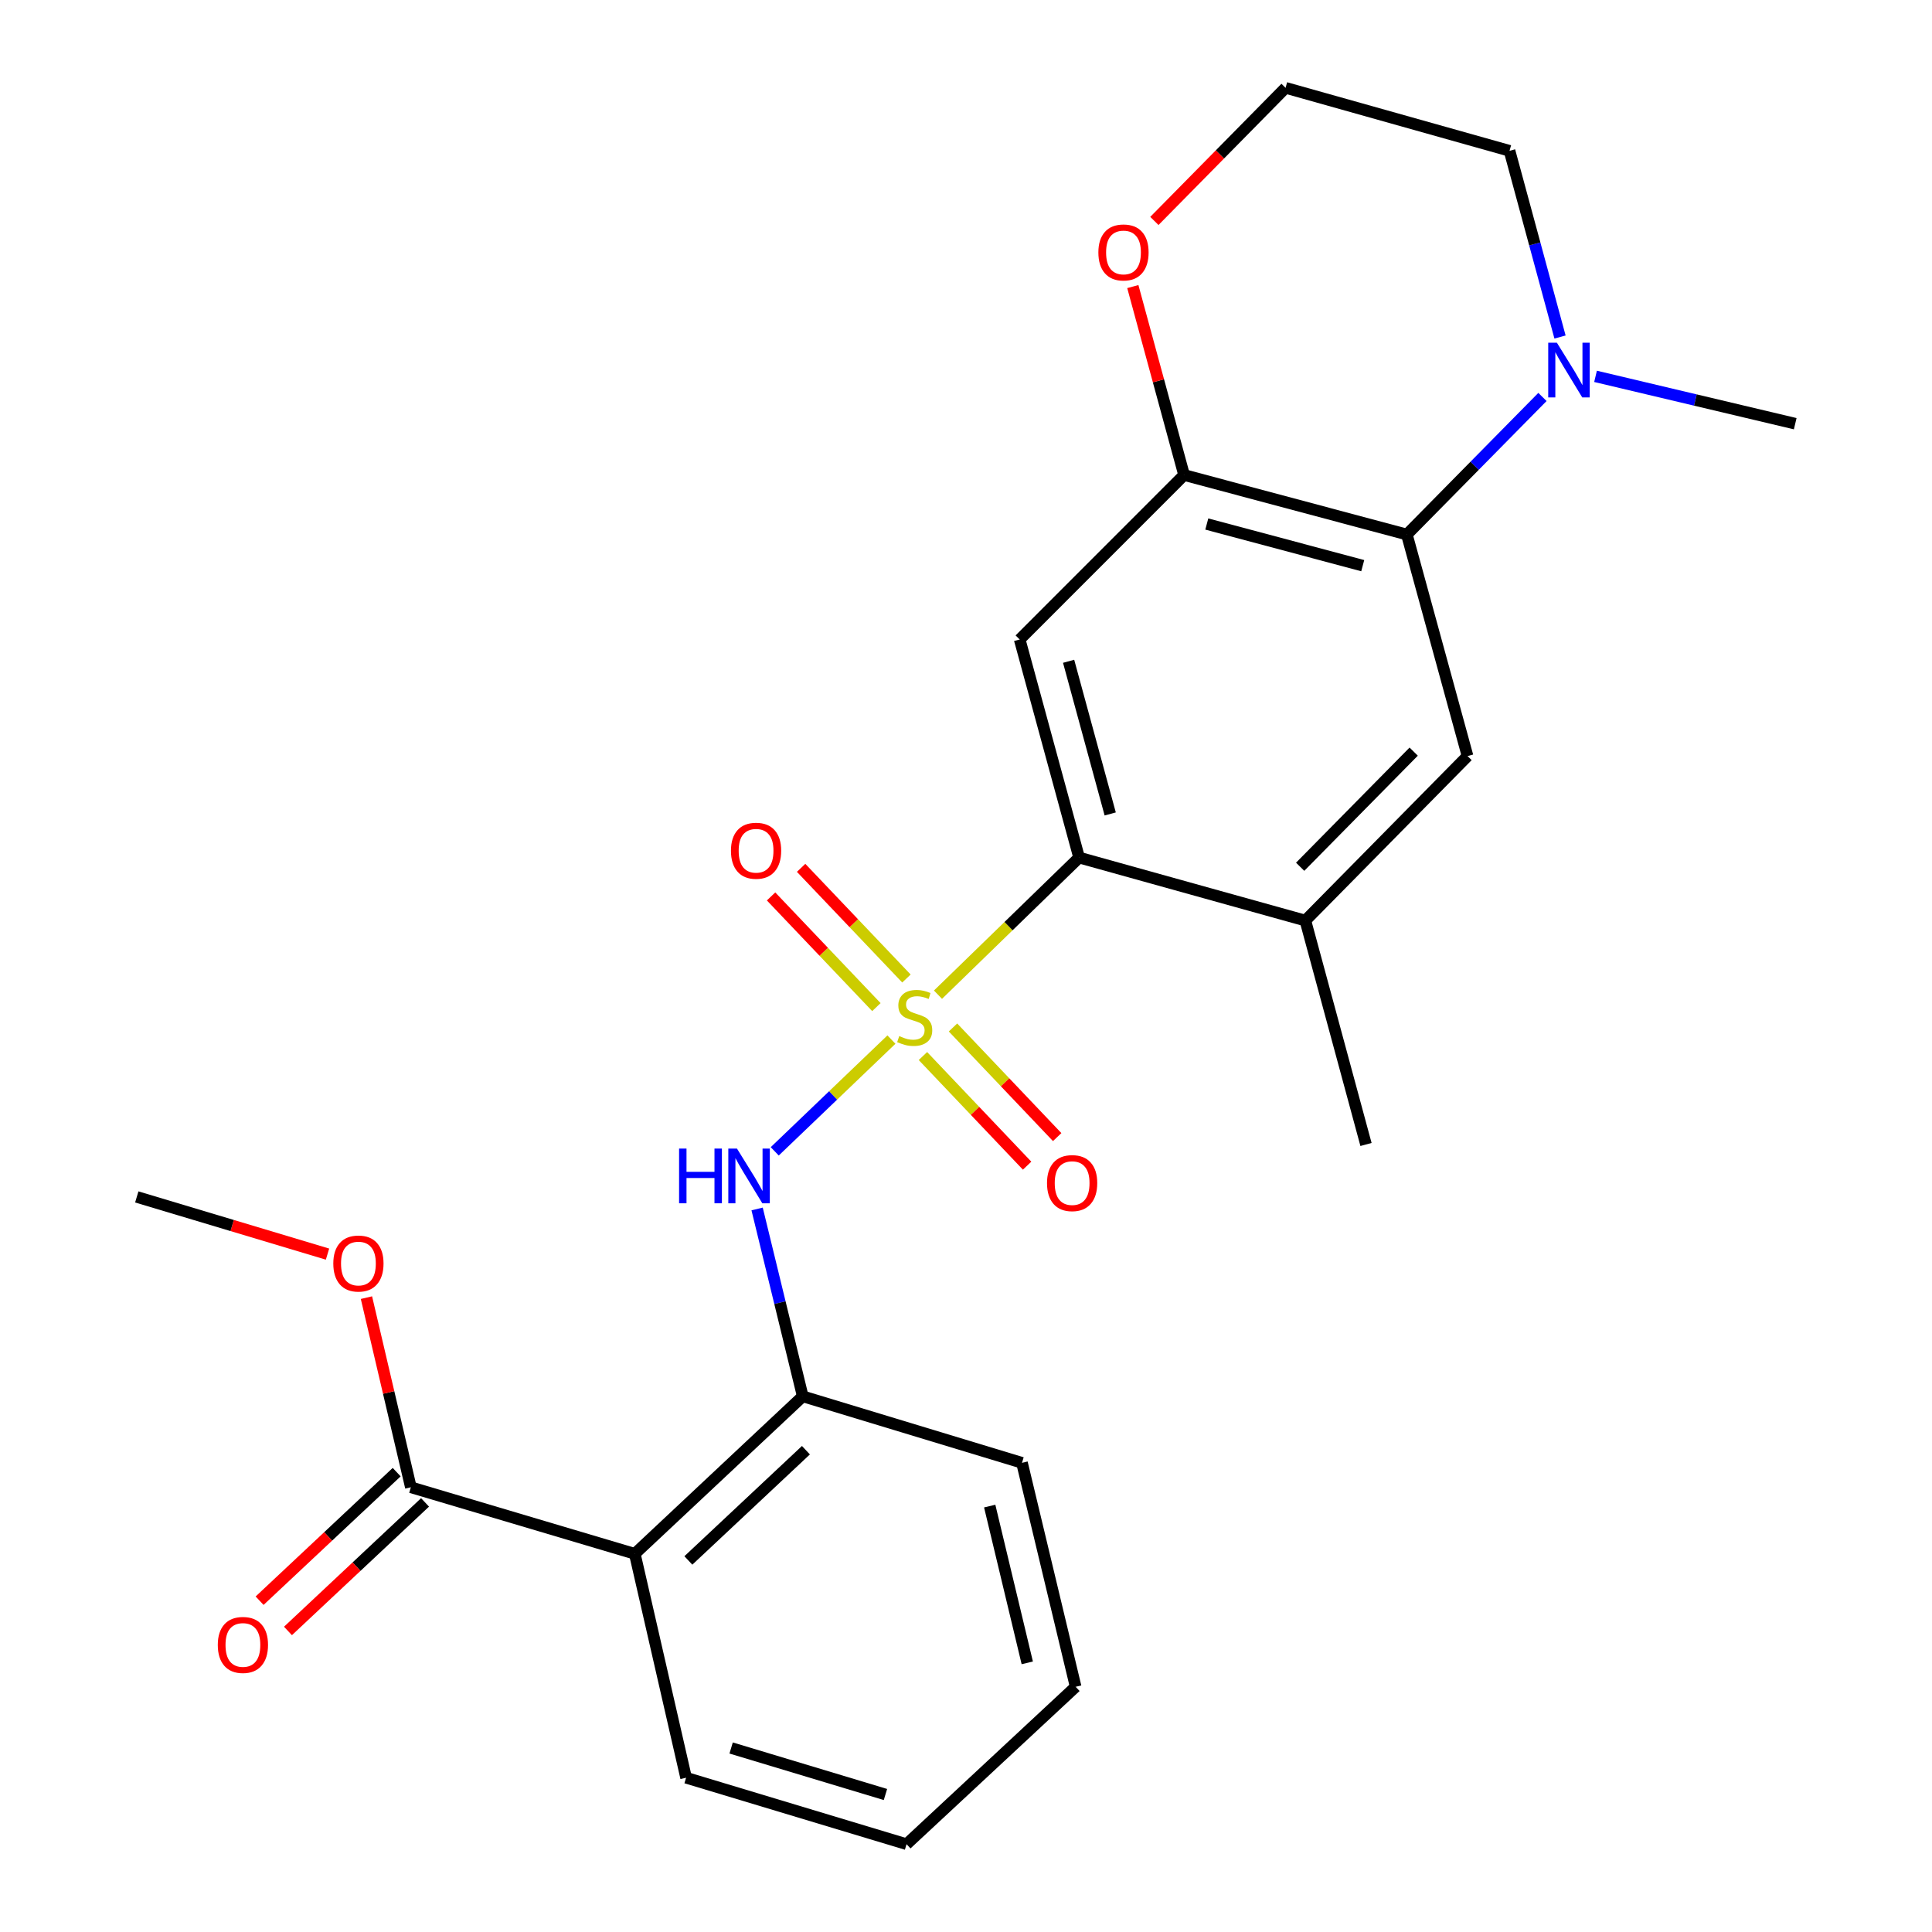 <?xml version='1.0' encoding='iso-8859-1'?>
<svg version='1.1' baseProfile='full'
              xmlns='http://www.w3.org/2000/svg'
                      xmlns:rdkit='http://www.rdkit.org/xml'
                      xmlns:xlink='http://www.w3.org/1999/xlink'
                  xml:space='preserve'
width='1000px' height='1000px' viewBox='0 0 1000 1000'>
<!-- END OF HEADER -->
<rect style='opacity:1.0;fill:#FFFFFF;stroke:none' width='1000' height='1000' x='0' y='0'> </rect>
<path class='bond-0' d='M 485.498,514.845 L 522.022,479.36' style='fill:none;fill-rule:evenodd;stroke:#CCCC00;stroke-width:6px;stroke-linecap:butt;stroke-linejoin:miter;stroke-opacity:1' />
<path class='bond-0' d='M 522.022,479.36 L 558.546,443.875' style='fill:none;fill-rule:evenodd;stroke:#000000;stroke-width:6px;stroke-linecap:butt;stroke-linejoin:miter;stroke-opacity:1' />
<path class='bond-1' d='M 461.404,538.086 L 431.205,567.009' style='fill:none;fill-rule:evenodd;stroke:#CCCC00;stroke-width:6px;stroke-linecap:butt;stroke-linejoin:miter;stroke-opacity:1' />
<path class='bond-1' d='M 431.205,567.009 L 401.005,595.931' style='fill:none;fill-rule:evenodd;stroke:#0000FF;stroke-width:6px;stroke-linecap:butt;stroke-linejoin:miter;stroke-opacity:1' />
<path class='bond-11' d='M 477.709,546.608 L 504.67,574.978' style='fill:none;fill-rule:evenodd;stroke:#CCCC00;stroke-width:6px;stroke-linecap:butt;stroke-linejoin:miter;stroke-opacity:1' />
<path class='bond-11' d='M 504.67,574.978 L 531.632,603.349' style='fill:none;fill-rule:evenodd;stroke:#FF0000;stroke-width:6px;stroke-linecap:butt;stroke-linejoin:miter;stroke-opacity:1' />
<path class='bond-11' d='M 493.27,531.82 L 520.231,560.19' style='fill:none;fill-rule:evenodd;stroke:#CCCC00;stroke-width:6px;stroke-linecap:butt;stroke-linejoin:miter;stroke-opacity:1' />
<path class='bond-11' d='M 520.231,560.19 L 547.193,588.56' style='fill:none;fill-rule:evenodd;stroke:#FF0000;stroke-width:6px;stroke-linecap:butt;stroke-linejoin:miter;stroke-opacity:1' />
<path class='bond-12' d='M 469.17,506.478 L 441.913,477.835' style='fill:none;fill-rule:evenodd;stroke:#CCCC00;stroke-width:6px;stroke-linecap:butt;stroke-linejoin:miter;stroke-opacity:1' />
<path class='bond-12' d='M 441.913,477.835 L 414.656,449.192' style='fill:none;fill-rule:evenodd;stroke:#FF0000;stroke-width:6px;stroke-linecap:butt;stroke-linejoin:miter;stroke-opacity:1' />
<path class='bond-12' d='M 453.619,521.276 L 426.362,492.634' style='fill:none;fill-rule:evenodd;stroke:#CCCC00;stroke-width:6px;stroke-linecap:butt;stroke-linejoin:miter;stroke-opacity:1' />
<path class='bond-12' d='M 426.362,492.634 L 399.105,463.991' style='fill:none;fill-rule:evenodd;stroke:#FF0000;stroke-width:6px;stroke-linecap:butt;stroke-linejoin:miter;stroke-opacity:1' />
<path class='bond-3' d='M 558.546,443.875 L 527.788,330.993' style='fill:none;fill-rule:evenodd;stroke:#000000;stroke-width:6px;stroke-linecap:butt;stroke-linejoin:miter;stroke-opacity:1' />
<path class='bond-3' d='M 574.644,421.299 L 553.114,342.282' style='fill:none;fill-rule:evenodd;stroke:#000000;stroke-width:6px;stroke-linecap:butt;stroke-linejoin:miter;stroke-opacity:1' />
<path class='bond-9' d='M 558.546,443.875 L 675.65,476.481' style='fill:none;fill-rule:evenodd;stroke:#000000;stroke-width:6px;stroke-linecap:butt;stroke-linejoin:miter;stroke-opacity:1' />
<path class='bond-6' d='M 391.879,625.755 L 403.691,674.245' style='fill:none;fill-rule:evenodd;stroke:#0000FF;stroke-width:6px;stroke-linecap:butt;stroke-linejoin:miter;stroke-opacity:1' />
<path class='bond-6' d='M 403.691,674.245 L 415.502,722.735' style='fill:none;fill-rule:evenodd;stroke:#000000;stroke-width:6px;stroke-linecap:butt;stroke-linejoin:miter;stroke-opacity:1' />
<path class='bond-2' d='M 728.185,276.669 L 759.599,391.34' style='fill:none;fill-rule:evenodd;stroke:#000000;stroke-width:6px;stroke-linecap:butt;stroke-linejoin:miter;stroke-opacity:1' />
<path class='bond-8' d='M 728.185,276.669 L 763.277,241.068' style='fill:none;fill-rule:evenodd;stroke:#000000;stroke-width:6px;stroke-linecap:butt;stroke-linejoin:miter;stroke-opacity:1' />
<path class='bond-8' d='M 763.277,241.068 L 798.37,205.467' style='fill:none;fill-rule:evenodd;stroke:#0000FF;stroke-width:6px;stroke-linecap:butt;stroke-linejoin:miter;stroke-opacity:1' />
<path class='bond-25' d='M 728.185,276.669 L 612.882,245.863' style='fill:none;fill-rule:evenodd;stroke:#000000;stroke-width:6px;stroke-linecap:butt;stroke-linejoin:miter;stroke-opacity:1' />
<path class='bond-25' d='M 705.349,292.788 L 624.636,271.224' style='fill:none;fill-rule:evenodd;stroke:#000000;stroke-width:6px;stroke-linecap:butt;stroke-linejoin:miter;stroke-opacity:1' />
<path class='bond-5' d='M 527.788,330.993 L 612.882,245.863' style='fill:none;fill-rule:evenodd;stroke:#000000;stroke-width:6px;stroke-linecap:butt;stroke-linejoin:miter;stroke-opacity:1' />
<path class='bond-4' d='M 328.572,804.251 L 415.502,722.735' style='fill:none;fill-rule:evenodd;stroke:#000000;stroke-width:6px;stroke-linecap:butt;stroke-linejoin:miter;stroke-opacity:1' />
<path class='bond-4' d='M 356.296,807.683 L 417.147,750.622' style='fill:none;fill-rule:evenodd;stroke:#000000;stroke-width:6px;stroke-linecap:butt;stroke-linejoin:miter;stroke-opacity:1' />
<path class='bond-10' d='M 328.572,804.251 L 212.661,769.808' style='fill:none;fill-rule:evenodd;stroke:#000000;stroke-width:6px;stroke-linecap:butt;stroke-linejoin:miter;stroke-opacity:1' />
<path class='bond-18' d='M 328.572,804.251 L 355.12,920.15' style='fill:none;fill-rule:evenodd;stroke:#000000;stroke-width:6px;stroke-linecap:butt;stroke-linejoin:miter;stroke-opacity:1' />
<path class='bond-13' d='M 612.882,245.863 L 599.613,197.097' style='fill:none;fill-rule:evenodd;stroke:#000000;stroke-width:6px;stroke-linecap:butt;stroke-linejoin:miter;stroke-opacity:1' />
<path class='bond-13' d='M 599.613,197.097 L 586.345,148.331' style='fill:none;fill-rule:evenodd;stroke:#FF0000;stroke-width:6px;stroke-linecap:butt;stroke-linejoin:miter;stroke-opacity:1' />
<path class='bond-20' d='M 415.502,722.735 L 528.981,757.154' style='fill:none;fill-rule:evenodd;stroke:#000000;stroke-width:6px;stroke-linecap:butt;stroke-linejoin:miter;stroke-opacity:1' />
<path class='bond-7' d='M 759.599,391.34 L 675.65,476.481' style='fill:none;fill-rule:evenodd;stroke:#000000;stroke-width:6px;stroke-linecap:butt;stroke-linejoin:miter;stroke-opacity:1' />
<path class='bond-7' d='M 731.72,389.039 L 672.956,448.638' style='fill:none;fill-rule:evenodd;stroke:#000000;stroke-width:6px;stroke-linecap:butt;stroke-linejoin:miter;stroke-opacity:1' />
<path class='bond-17' d='M 807.462,174.44 L 794.395,126.25' style='fill:none;fill-rule:evenodd;stroke:#0000FF;stroke-width:6px;stroke-linecap:butt;stroke-linejoin:miter;stroke-opacity:1' />
<path class='bond-17' d='M 794.395,126.25 L 781.328,78.061' style='fill:none;fill-rule:evenodd;stroke:#000000;stroke-width:6px;stroke-linecap:butt;stroke-linejoin:miter;stroke-opacity:1' />
<path class='bond-19' d='M 825.847,194.799 L 877.525,207.051' style='fill:none;fill-rule:evenodd;stroke:#0000FF;stroke-width:6px;stroke-linecap:butt;stroke-linejoin:miter;stroke-opacity:1' />
<path class='bond-19' d='M 877.525,207.051 L 929.202,219.304' style='fill:none;fill-rule:evenodd;stroke:#000000;stroke-width:6px;stroke-linecap:butt;stroke-linejoin:miter;stroke-opacity:1' />
<path class='bond-21' d='M 675.65,476.481 L 707.04,592.381' style='fill:none;fill-rule:evenodd;stroke:#000000;stroke-width:6px;stroke-linecap:butt;stroke-linejoin:miter;stroke-opacity:1' />
<path class='bond-14' d='M 205.318,761.979 L 169.843,795.249' style='fill:none;fill-rule:evenodd;stroke:#000000;stroke-width:6px;stroke-linecap:butt;stroke-linejoin:miter;stroke-opacity:1' />
<path class='bond-14' d='M 169.843,795.249 L 134.367,828.52' style='fill:none;fill-rule:evenodd;stroke:#FF0000;stroke-width:6px;stroke-linecap:butt;stroke-linejoin:miter;stroke-opacity:1' />
<path class='bond-14' d='M 220.003,777.637 L 184.528,810.908' style='fill:none;fill-rule:evenodd;stroke:#000000;stroke-width:6px;stroke-linecap:butt;stroke-linejoin:miter;stroke-opacity:1' />
<path class='bond-14' d='M 184.528,810.908 L 149.052,844.178' style='fill:none;fill-rule:evenodd;stroke:#FF0000;stroke-width:6px;stroke-linecap:butt;stroke-linejoin:miter;stroke-opacity:1' />
<path class='bond-15' d='M 212.661,769.808 L 201.166,720.732' style='fill:none;fill-rule:evenodd;stroke:#000000;stroke-width:6px;stroke-linecap:butt;stroke-linejoin:miter;stroke-opacity:1' />
<path class='bond-15' d='M 201.166,720.732 L 189.671,671.656' style='fill:none;fill-rule:evenodd;stroke:#FF0000;stroke-width:6px;stroke-linecap:butt;stroke-linejoin:miter;stroke-opacity:1' />
<path class='bond-16' d='M 597.504,114.36 L 631.455,79.907' style='fill:none;fill-rule:evenodd;stroke:#FF0000;stroke-width:6px;stroke-linecap:butt;stroke-linejoin:miter;stroke-opacity:1' />
<path class='bond-16' d='M 631.455,79.907 L 665.405,45.455' style='fill:none;fill-rule:evenodd;stroke:#000000;stroke-width:6px;stroke-linecap:butt;stroke-linejoin:miter;stroke-opacity:1' />
<path class='bond-22' d='M 169.522,649.125 L 120.16,634.325' style='fill:none;fill-rule:evenodd;stroke:#FF0000;stroke-width:6px;stroke-linecap:butt;stroke-linejoin:miter;stroke-opacity:1' />
<path class='bond-22' d='M 120.16,634.325 L 70.798,619.525' style='fill:none;fill-rule:evenodd;stroke:#000000;stroke-width:6px;stroke-linecap:butt;stroke-linejoin:miter;stroke-opacity:1' />
<path class='bond-27' d='M 665.405,45.455 L 781.328,78.061' style='fill:none;fill-rule:evenodd;stroke:#000000;stroke-width:6px;stroke-linecap:butt;stroke-linejoin:miter;stroke-opacity:1' />
<path class='bond-26' d='M 355.12,920.15 L 469.23,954.545' style='fill:none;fill-rule:evenodd;stroke:#000000;stroke-width:6px;stroke-linecap:butt;stroke-linejoin:miter;stroke-opacity:1' />
<path class='bond-26' d='M 378.432,904.756 L 458.309,928.832' style='fill:none;fill-rule:evenodd;stroke:#000000;stroke-width:6px;stroke-linecap:butt;stroke-linejoin:miter;stroke-opacity:1' />
<path class='bond-24' d='M 528.981,757.154 L 556.757,873.077' style='fill:none;fill-rule:evenodd;stroke:#000000;stroke-width:6px;stroke-linecap:butt;stroke-linejoin:miter;stroke-opacity:1' />
<path class='bond-24' d='M 512.271,779.545 L 531.714,860.691' style='fill:none;fill-rule:evenodd;stroke:#000000;stroke-width:6px;stroke-linecap:butt;stroke-linejoin:miter;stroke-opacity:1' />
<path class='bond-23' d='M 469.23,954.545 L 556.757,873.077' style='fill:none;fill-rule:evenodd;stroke:#000000;stroke-width:6px;stroke-linecap:butt;stroke-linejoin:miter;stroke-opacity:1' />
<path  class='atom-0' d='M 465.452 536.268
Q 465.772 536.388, 467.092 536.948
Q 468.412 537.508, 469.852 537.868
Q 471.332 538.188, 472.772 538.188
Q 475.452 538.188, 477.012 536.908
Q 478.572 535.588, 478.572 533.308
Q 478.572 531.748, 477.772 530.788
Q 477.012 529.828, 475.812 529.308
Q 474.612 528.788, 472.612 528.188
Q 470.092 527.428, 468.572 526.708
Q 467.092 525.988, 466.012 524.468
Q 464.972 522.948, 464.972 520.388
Q 464.972 516.828, 467.372 514.628
Q 469.812 512.428, 474.612 512.428
Q 477.892 512.428, 481.612 513.988
L 480.692 517.068
Q 477.292 515.668, 474.732 515.668
Q 471.972 515.668, 470.452 516.828
Q 468.932 517.948, 468.972 519.908
Q 468.972 521.428, 469.732 522.348
Q 470.532 523.268, 471.652 523.788
Q 472.812 524.308, 474.732 524.908
Q 477.292 525.708, 478.812 526.508
Q 480.332 527.308, 481.412 528.948
Q 482.532 530.548, 482.532 533.308
Q 482.532 537.228, 479.892 539.348
Q 477.292 541.428, 472.932 541.428
Q 470.412 541.428, 468.492 540.868
Q 466.612 540.348, 464.372 539.428
L 465.452 536.268
' fill='#CCCC00'/>
<path  class='atom-2' d='M 351.494 594.5
L 355.334 594.5
L 355.334 606.54
L 369.814 606.54
L 369.814 594.5
L 373.654 594.5
L 373.654 622.82
L 369.814 622.82
L 369.814 609.74
L 355.334 609.74
L 355.334 622.82
L 351.494 622.82
L 351.494 594.5
' fill='#0000FF'/>
<path  class='atom-2' d='M 381.454 594.5
L 390.734 609.5
Q 391.654 610.98, 393.134 613.66
Q 394.614 616.34, 394.694 616.5
L 394.694 594.5
L 398.454 594.5
L 398.454 622.82
L 394.574 622.82
L 384.614 606.42
Q 383.454 604.5, 382.214 602.3
Q 381.014 600.1, 380.654 599.42
L 380.654 622.82
L 376.974 622.82
L 376.974 594.5
L 381.454 594.5
' fill='#0000FF'/>
<path  class='atom-9' d='M 805.838 177.379
L 815.118 192.379
Q 816.038 193.859, 817.518 196.539
Q 818.998 199.219, 819.078 199.379
L 819.078 177.379
L 822.838 177.379
L 822.838 205.699
L 818.958 205.699
L 808.998 189.299
Q 807.838 187.379, 806.598 185.179
Q 805.398 182.979, 805.038 182.299
L 805.038 205.699
L 801.358 205.699
L 801.358 177.379
L 805.838 177.379
' fill='#0000FF'/>
<path  class='atom-12' d='M 541.932 612.366
Q 541.932 605.566, 545.292 601.766
Q 548.652 597.966, 554.932 597.966
Q 561.212 597.966, 564.572 601.766
Q 567.932 605.566, 567.932 612.366
Q 567.932 619.246, 564.532 623.166
Q 561.132 627.046, 554.932 627.046
Q 548.692 627.046, 545.292 623.166
Q 541.932 619.286, 541.932 612.366
M 554.932 623.846
Q 559.252 623.846, 561.572 620.966
Q 563.932 618.046, 563.932 612.366
Q 563.932 606.806, 561.572 604.006
Q 559.252 601.166, 554.932 601.166
Q 550.612 601.166, 548.252 603.966
Q 545.932 606.766, 545.932 612.366
Q 545.932 618.086, 548.252 620.966
Q 550.612 623.846, 554.932 623.846
' fill='#FF0000'/>
<path  class='atom-13' d='M 378.34 440.341
Q 378.34 433.541, 381.7 429.741
Q 385.06 425.941, 391.34 425.941
Q 397.62 425.941, 400.98 429.741
Q 404.34 433.541, 404.34 440.341
Q 404.34 447.221, 400.94 451.141
Q 397.54 455.021, 391.34 455.021
Q 385.1 455.021, 381.7 451.141
Q 378.34 447.261, 378.34 440.341
M 391.34 451.821
Q 395.66 451.821, 397.98 448.941
Q 400.34 446.021, 400.34 440.341
Q 400.34 434.781, 397.98 431.981
Q 395.66 429.141, 391.34 429.141
Q 387.02 429.141, 384.66 431.941
Q 382.34 434.741, 382.34 440.341
Q 382.34 446.061, 384.66 448.941
Q 387.02 451.821, 391.34 451.821
' fill='#FF0000'/>
<path  class='atom-14' d='M 568.516 130.664
Q 568.516 123.864, 571.876 120.064
Q 575.236 116.264, 581.516 116.264
Q 587.796 116.264, 591.156 120.064
Q 594.516 123.864, 594.516 130.664
Q 594.516 137.544, 591.116 141.464
Q 587.716 145.344, 581.516 145.344
Q 575.276 145.344, 571.876 141.464
Q 568.516 137.584, 568.516 130.664
M 581.516 142.144
Q 585.836 142.144, 588.156 139.264
Q 590.516 136.344, 590.516 130.664
Q 590.516 125.104, 588.156 122.304
Q 585.836 119.464, 581.516 119.464
Q 577.196 119.464, 574.836 122.264
Q 572.516 125.064, 572.516 130.664
Q 572.516 136.384, 574.836 139.264
Q 577.196 142.144, 581.516 142.144
' fill='#FF0000'/>
<path  class='atom-15' d='M 112.73 851.416
Q 112.73 844.616, 116.09 840.816
Q 119.45 837.016, 125.73 837.016
Q 132.01 837.016, 135.37 840.816
Q 138.73 844.616, 138.73 851.416
Q 138.73 858.296, 135.33 862.216
Q 131.93 866.096, 125.73 866.096
Q 119.49 866.096, 116.09 862.216
Q 112.73 858.336, 112.73 851.416
M 125.73 862.896
Q 130.05 862.896, 132.37 860.016
Q 134.73 857.096, 134.73 851.416
Q 134.73 845.856, 132.37 843.056
Q 130.05 840.216, 125.73 840.216
Q 121.41 840.216, 119.05 843.016
Q 116.73 845.816, 116.73 851.416
Q 116.73 857.136, 119.05 860.016
Q 121.41 862.896, 125.73 862.896
' fill='#FF0000'/>
<path  class='atom-16' d='M 172.517 654
Q 172.517 647.2, 175.877 643.4
Q 179.237 639.6, 185.517 639.6
Q 191.797 639.6, 195.157 643.4
Q 198.517 647.2, 198.517 654
Q 198.517 660.88, 195.117 664.8
Q 191.717 668.68, 185.517 668.68
Q 179.277 668.68, 175.877 664.8
Q 172.517 660.92, 172.517 654
M 185.517 665.48
Q 189.837 665.48, 192.157 662.6
Q 194.517 659.68, 194.517 654
Q 194.517 648.44, 192.157 645.64
Q 189.837 642.8, 185.517 642.8
Q 181.197 642.8, 178.837 645.6
Q 176.517 648.4, 176.517 654
Q 176.517 659.72, 178.837 662.6
Q 181.197 665.48, 185.517 665.48
' fill='#FF0000'/>
</svg>
